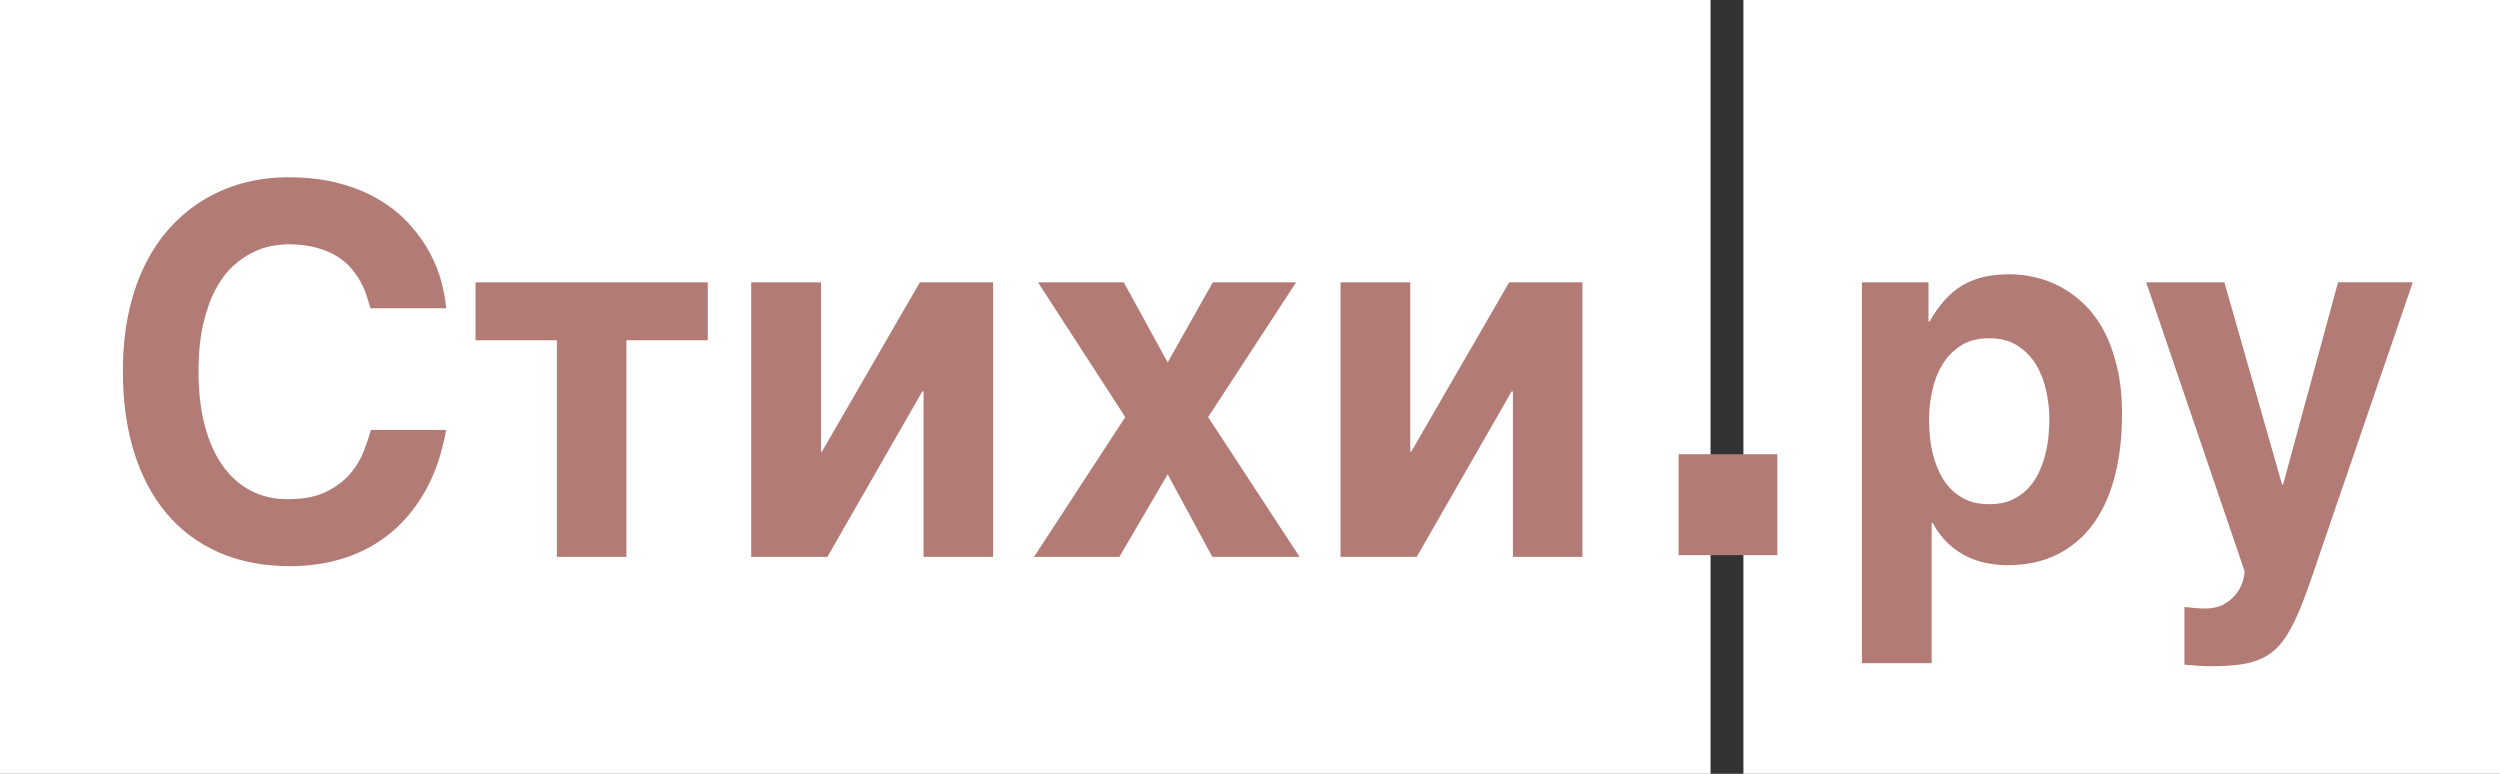 <?xml version="1.0" encoding="UTF-8"?> <svg xmlns="http://www.w3.org/2000/svg" width="84" height="26" viewBox="0 0 84 26" fill="none"><rect x="0" y="0" width="84" height="26" fill="#333333" stroke="none"/> <path d="M84 0H58.579V26H84V0Z" fill="white"></path> <path d="M57.474 0H0V26H57.474V0Z" fill="white"></path> <path d="M59.717 15.261H56.402V18.652H59.717V15.261Z" fill="#B37B75"></path> <path d="M7.241 9.727C7.409 9.408 7.601 9.15 7.816 8.953C8.032 8.756 8.25 8.601 8.471 8.492C8.692 8.381 8.907 8.307 9.117 8.267C9.327 8.228 9.509 8.208 9.664 8.208C10.029 8.208 10.346 8.245 10.617 8.318C10.887 8.392 11.119 8.487 11.312 8.606C11.506 8.724 11.667 8.86 11.797 9.012C11.927 9.165 12.035 9.32 12.12 9.477C12.206 9.636 12.273 9.792 12.323 9.947C12.373 10.102 12.414 10.239 12.447 10.357H14.991C14.969 10.087 14.915 9.789 14.83 9.464C14.744 9.14 14.614 8.815 14.44 8.491C14.266 8.167 14.042 7.852 13.769 7.547C13.496 7.242 13.166 6.972 12.779 6.734C12.392 6.498 11.942 6.308 11.428 6.167C10.915 6.027 10.326 5.956 9.664 5.956C9.2 5.956 8.742 6.011 8.288 6.121C7.835 6.231 7.403 6.4 6.992 6.629C6.58 6.857 6.201 7.148 5.853 7.5C5.505 7.853 5.202 8.271 4.946 8.753C4.689 9.235 4.488 9.787 4.345 10.407C4.201 11.028 4.129 11.722 4.129 12.489C4.129 13.482 4.254 14.381 4.502 15.185C4.751 15.989 5.114 16.676 5.592 17.246C6.069 17.815 6.658 18.255 7.356 18.562C8.055 18.87 8.857 19.023 9.763 19.023C10.409 19.023 11.018 18.93 11.59 18.744C12.161 18.558 12.676 18.276 13.135 17.898C13.594 17.52 13.983 17.044 14.303 16.472C14.623 15.899 14.852 15.223 14.991 14.445H12.463C12.408 14.643 12.331 14.874 12.231 15.139C12.132 15.404 11.982 15.659 11.78 15.901C11.578 16.143 11.309 16.35 10.972 16.519C10.635 16.688 10.199 16.773 9.663 16.773C9.199 16.773 8.783 16.675 8.416 16.48C8.049 16.286 7.735 16.005 7.475 15.638C7.216 15.271 7.017 14.823 6.879 14.292C6.74 13.762 6.671 13.161 6.671 12.49C6.671 11.869 6.724 11.334 6.829 10.882C6.935 10.431 7.072 10.046 7.241 9.727ZM15.977 11.432H18.711V18.711H21.047V11.432H23.781V9.486H15.977V11.432ZM27.618 15.174H27.585V9.486H25.24V18.711H27.8L30.99 13.151H31.031V18.711H33.368V9.486H30.907L27.618 15.174ZM43.55 9.486H40.75L39.234 12.177L37.759 9.486H34.876L37.809 14.014L34.743 18.711H37.61L39.234 15.935L40.734 18.711H43.667L40.593 14.014L43.55 9.486ZM47.419 15.174H47.386V9.486H45.041V18.711H47.602L50.791 13.151H50.833V18.711H53.169V9.486H50.708L47.419 15.174ZM70.688 11.111C70.5 10.761 70.281 10.466 70.033 10.226C69.785 9.987 69.521 9.792 69.242 9.642C68.963 9.493 68.677 9.384 68.384 9.317C68.091 9.249 67.807 9.215 67.531 9.215C67.2 9.215 66.903 9.246 66.64 9.308C66.378 9.371 66.139 9.467 65.923 9.596C65.708 9.726 65.512 9.891 65.335 10.091C65.158 10.291 64.99 10.53 64.83 10.806H64.797V9.486H62.56V22.283H64.904V17.568H64.938C65.087 17.845 65.259 18.075 65.455 18.258C65.651 18.442 65.86 18.587 66.081 18.694C66.302 18.801 66.529 18.877 66.76 18.922C66.992 18.967 67.221 18.99 67.448 18.99C68.099 18.99 68.667 18.866 69.15 18.617C69.634 18.369 70.034 18.022 70.352 17.576C70.669 17.13 70.906 16.597 71.064 15.977C71.222 15.356 71.3 14.673 71.3 13.928C71.3 13.33 71.245 12.799 71.134 12.333C71.024 11.868 70.875 11.461 70.688 11.111ZM68.828 14.67C68.808 14.876 68.771 15.085 68.716 15.296C68.661 15.508 68.585 15.712 68.488 15.91C68.391 16.108 68.269 16.283 68.12 16.435C67.97 16.587 67.791 16.71 67.581 16.803C67.371 16.896 67.123 16.942 66.836 16.942C66.549 16.942 66.3 16.896 66.09 16.803C65.88 16.709 65.701 16.587 65.552 16.435C65.403 16.283 65.28 16.107 65.183 15.91C65.087 15.713 65.011 15.508 64.956 15.296C64.9 15.085 64.864 14.876 64.844 14.67C64.825 14.464 64.815 14.274 64.815 14.099C64.815 13.777 64.851 13.453 64.923 13.125C64.995 12.798 65.109 12.505 65.267 12.245C65.424 11.986 65.632 11.774 65.888 11.611C66.145 11.447 66.461 11.365 66.837 11.365C67.207 11.365 67.522 11.447 67.781 11.611C68.041 11.774 68.249 11.986 68.407 12.245C68.564 12.505 68.679 12.798 68.751 13.125C68.823 13.453 68.859 13.777 68.859 14.099C68.856 14.273 68.847 14.464 68.828 14.67ZM78.558 9.486L76.711 16.282H76.678L74.739 9.486H72.112L75.418 19.193C75.418 19.29 75.396 19.408 75.352 19.549C75.308 19.69 75.235 19.827 75.132 19.959C75.03 20.092 74.894 20.206 74.722 20.302C74.551 20.398 74.341 20.446 74.093 20.446C73.999 20.446 73.883 20.44 73.745 20.429C73.607 20.418 73.491 20.406 73.397 20.395V22.333C73.585 22.35 73.746 22.363 73.881 22.371C74.017 22.38 74.162 22.384 74.316 22.384C74.703 22.384 75.037 22.363 75.319 22.32C75.601 22.278 75.846 22.203 76.056 22.096C76.266 21.988 76.449 21.843 76.607 21.66C76.764 21.477 76.914 21.242 77.055 20.957C77.195 20.673 77.338 20.334 77.481 19.942C77.625 19.549 77.785 19.088 77.962 18.558L81.069 9.485H78.558V9.486Z" fill="#B37B75"></path> </svg> 
